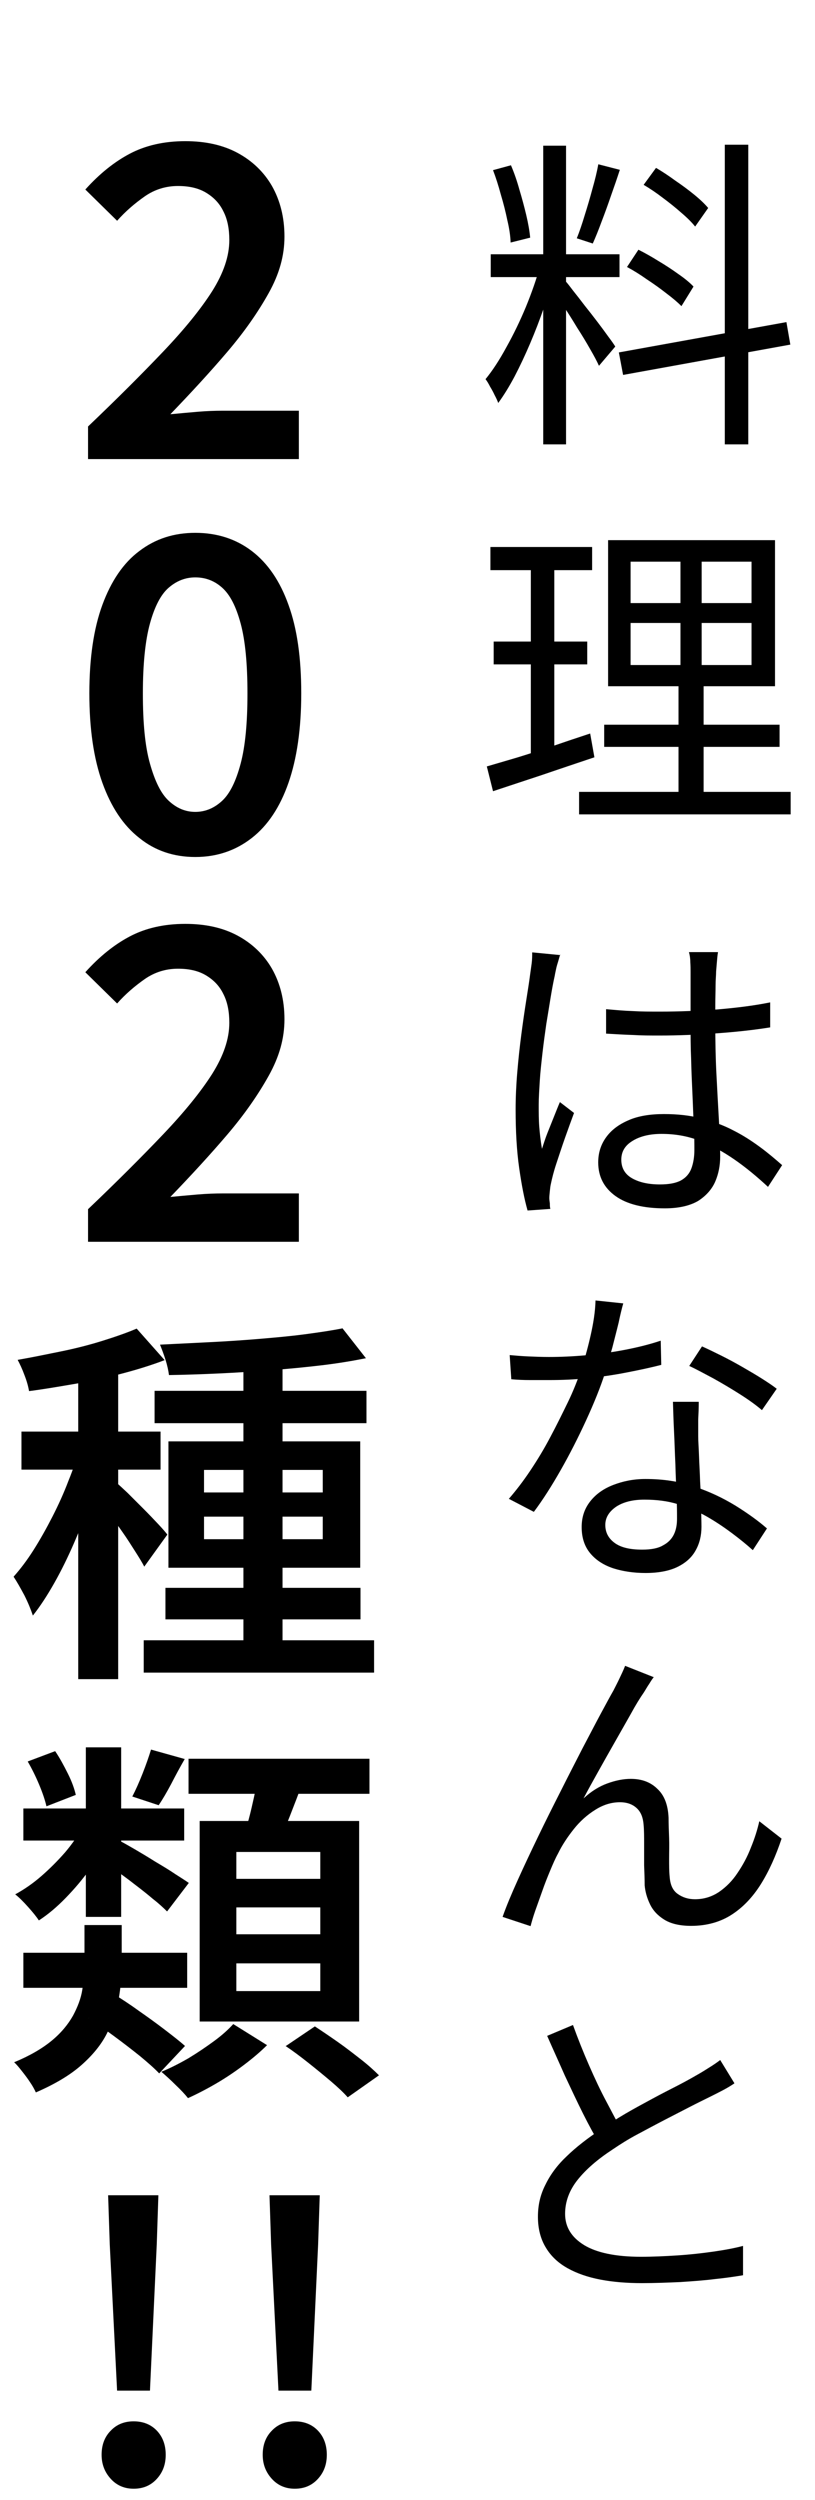<svg fill="none" height="92" viewBox="0 0 30 92" width="30" xmlns="http://www.w3.org/2000/svg"><g fill="#000"><path d="m20.62 35.129c-.02.06-.04.14-.07.24s-.06.19-.08.29-.04.18-.05.25c-.05.22-.1.49-.15.79s-.1.63-.16.98c-.05.35-.1.71-.14 1.06-.04.36-.08.7-.1 1.03s-.04.62-.04.89c0 .29 0 .56.02.81s.05.52.1.81c.06-.18.12-.38.2-.58s.16-.4.24-.6.15-.38.22-.54l.52.4c-.1.27-.21.57-.33.91s-.22.65-.32.95-.16.55-.2.74c-.02.08-.03.17-.04.27s-.02.19-.02.26c0 .06.01.13.02.2 0 .07 0 .14.02.2l-.84.06c-.12-.42-.22-.94-.31-1.57s-.13-1.35-.13-2.15c0-.43.02-.89.06-1.36.04-.48.09-.94.15-1.4s.12-.87.18-1.25.11-.69.14-.93c.02-.14.04-.28.06-.43s.02-.29.02-.41l1.04.1zm5.81-.09c-.02.11-.03.23-.04.35s-.02.24-.03.36c0 .14-.02.31-.02.53s-.01.45-.01.7v.72c0 .61.01 1.21.04 1.8s.06 1.15.09 1.67.05.98.05 1.39c0 .33-.06.64-.18.92s-.33.52-.62.71c-.3.18-.71.28-1.24.28-.78 0-1.39-.15-1.81-.45s-.64-.71-.64-1.24c0-.34.09-.64.28-.91s.46-.48.83-.64c.36-.16.8-.23 1.31-.23s.96.05 1.38.16.81.25 1.17.44c.36.18.68.39.98.61s.57.45.82.67l-.52.8c-.41-.38-.82-.72-1.24-1.01s-.84-.52-1.28-.69-.9-.25-1.4-.25c-.44 0-.8.09-1.07.26-.28.17-.41.4-.41.69 0 .3.13.53.39.68s.6.23 1.03.23c.34 0 .6-.05.78-.15s.31-.25.38-.44.11-.42.11-.68c0-.21 0-.49-.02-.85s-.03-.75-.05-1.18-.04-.87-.05-1.32c-.02-.45-.02-.87-.02-1.26s0-.77 0-1.12 0-.63 0-.83c0-.1 0-.21-.01-.35 0-.14-.02-.26-.05-.37h1.08zm-4.12 2.1c.34.03.66.06.98.07.32.02.66.02 1.01.02.7 0 1.41-.03 2.11-.08.7-.06 1.35-.14 1.94-.26v.92c-.62.1-1.28.17-1.98.22s-1.39.08-2.09.08c-.34 0-.66 0-.98-.02-.32-.01-.65-.03-.99-.05z"/><path d="m22.941 47.969c-.05.18-.11.42-.17.71-.07.29-.15.59-.23.91-.09.32-.18.62-.26.91-.18.56-.42 1.15-.71 1.78s-.6 1.24-.93 1.82-.66 1.1-.99 1.54l-.92-.48c.26-.3.53-.65.79-1.04s.51-.8.74-1.24c.23-.43.44-.86.64-1.27s.35-.8.47-1.14c.13-.38.25-.8.36-1.28s.18-.92.19-1.33l1.04.11zm-4.18 1.9c.22.02.46.04.7.05s.49.02.74.02c.43 0 .88-.02 1.33-.06s.92-.1 1.4-.19.94-.2 1.39-.35l.02.89c-.38.1-.81.19-1.27.28s-.93.16-1.42.21-.97.07-1.45.07c-.22 0-.44 0-.68 0s-.47-.01-.7-.03zm6.96 1.72c0 .24-.01.46-.02.65v.62c0 .19.02.43.03.73.01.29.03.6.04.93.02.33.03.64.04.94 0 .3.01.54.01.73 0 .32-.07.61-.21.86-.14.26-.36.46-.66.61s-.7.23-1.19.23c-.43 0-.83-.06-1.18-.17-.36-.12-.64-.3-.85-.55s-.32-.57-.32-.97c0-.36.1-.67.31-.94s.49-.47.85-.61.75-.22 1.19-.22c.65 0 1.25.09 1.8.28.55.18 1.05.42 1.51.7.45.28.84.56 1.16.84l-.52.8c-.22-.2-.48-.41-.76-.62s-.59-.42-.92-.61-.69-.34-1.07-.46-.8-.17-1.24-.17-.78.09-1.04.26c-.26.18-.4.4-.4.67s.11.49.34.66.56.25 1.02.25c.33 0 .59-.05.77-.16.19-.1.32-.24.4-.41s.11-.36.11-.57c0-.22 0-.51-.02-.86-.01-.35-.03-.73-.04-1.14-.02-.41-.03-.81-.05-1.21s-.03-.76-.04-1.09h.94zm2.33.31c-.21-.18-.47-.37-.8-.58s-.65-.4-.99-.59c-.34-.18-.63-.34-.89-.46l.47-.72c.22.1.45.21.71.34s.52.27.78.42.5.29.72.43.4.26.54.37l-.54.78z"/><path d="m24.07 61.715c-.05.06-.11.15-.17.25-.07.1-.13.21-.2.32-.14.2-.3.46-.48.79-.18.32-.38.67-.59 1.04s-.42.74-.62 1.1-.38.68-.53.97c.28-.26.57-.44.87-.55s.59-.17.87-.17c.4 0 .73.12.98.37.26.24.39.6.41 1.06 0 .23.01.48.02.74s0 .52 0 .77 0 .47.02.66c.02.29.11.5.29.63s.39.2.64.2c.33 0 .62-.09.89-.27.26-.18.49-.41.68-.7.19-.28.36-.59.49-.93.14-.34.24-.66.31-.97l.82.64c-.21.63-.46 1.19-.76 1.67s-.66.86-1.08 1.13-.92.41-1.49.41c-.42 0-.75-.08-.99-.23s-.42-.34-.53-.58c-.11-.23-.17-.46-.19-.68 0-.23-.01-.48-.02-.74 0-.26 0-.53 0-.79s0-.5-.02-.71c-.02-.26-.1-.46-.25-.6s-.35-.22-.62-.22c-.31 0-.61.09-.91.28-.29.18-.56.42-.79.71s-.43.59-.58.9c-.1.18-.19.39-.29.63s-.2.49-.29.75-.18.5-.26.73-.13.41-.17.56l-1.03-.34c.14-.4.33-.85.56-1.36s.48-1.04.75-1.6.55-1.12.83-1.67c.28-.56.55-1.08.8-1.57.26-.49.48-.92.68-1.29s.35-.65.46-.84c.07-.14.15-.29.22-.44s.15-.31.21-.47l1.06.42z"/><path d="m27.031 76.673c-.12.08-.25.16-.4.24s-.31.16-.49.25c-.2.1-.45.22-.74.37s-.6.31-.93.48-.66.35-1 .53-.64.37-.92.56c-.55.36-.98.73-1.29 1.12s-.46.81-.46 1.25c0 .48.23.86.7 1.15.46.28 1.16.43 2.09.43.43 0 .88-.02 1.34-.05s.91-.08 1.33-.14.79-.13 1.09-.21v1.08c-.3.05-.64.1-1.03.14-.39.05-.82.08-1.27.11-.46.02-.93.04-1.42.04-.55 0-1.06-.04-1.53-.13s-.87-.23-1.21-.42-.61-.44-.8-.76c-.19-.31-.29-.69-.29-1.13s.09-.82.28-1.19c.18-.37.44-.72.78-1.04.34-.33.74-.64 1.2-.95.3-.21.61-.41.95-.61s.68-.38 1.01-.56.65-.34.94-.49.52-.28.71-.39c.18-.1.33-.2.46-.28s.26-.17.38-.26l.52.85zm-5.94-2.15c.18.5.38 1 .59 1.48s.42.93.64 1.34c.22.42.41.78.59 1.1l-.83.48c-.19-.32-.4-.7-.62-1.14s-.44-.91-.67-1.4c-.22-.5-.44-.98-.65-1.46z"/><path d="m3.241 16.915v-1.22c1.07-1.02 1.99-1.94 2.77-2.76s1.38-1.56 1.8-2.22c.42-.67.63-1.29.63-1.88 0-.42-.07-.77-.22-1.06-.14-.29-.35-.51-.63-.68s-.62-.25-1.04-.25c-.45 0-.86.13-1.22.38-.37.26-.71.55-1.02.9l-1.17-1.15c.52-.58 1.07-1.02 1.64-1.32s1.25-.46 2.04-.46c.74 0 1.38.14 1.92.43s.97.7 1.27 1.22c.3.53.46 1.15.46 1.86s-.19 1.38-.58 2.08c-.39.7-.89 1.42-1.52 2.16s-1.33 1.5-2.1 2.3c.31-.03.64-.06.99-.09s.67-.04.94-.04h2.8v1.78h-7.76z"/><path d="m7.189 31.539c-.79 0-1.48-.23-2.06-.7-.59-.46-1.04-1.14-1.36-2.03s-.48-1.99-.48-3.29.16-2.39.48-3.26.77-1.54 1.36-1.98c.59-.45 1.27-.67 2.06-.67s1.49.22 2.08.67 1.04 1.11 1.35 1.98c.32.88.47 1.96.47 3.26s-.16 2.4-.47 3.29-.76 1.57-1.35 2.03-1.28.7-2.08.7zm0-1.66c.37 0 .7-.14.99-.41s.51-.73.68-1.37.25-1.5.25-2.58-.08-1.94-.25-2.57-.39-1.06-.68-1.32-.62-.38-.99-.38-.69.13-.98.38-.52.7-.69 1.32-.26 1.48-.26 2.57.08 1.94.26 2.58.4 1.1.69 1.37.61.41.98.41z"/><path d="m3.241 45.72v-1.22c1.07-1.02 1.99-1.94 2.77-2.76s1.38-1.56 1.8-2.22c.42-.67.63-1.29.63-1.88 0-.42-.07-.77-.22-1.06-.14-.29-.35-.51-.63-.68s-.62-.25-1.04-.25c-.45 0-.86.13-1.22.38-.37.26-.71.55-1.02.9l-1.17-1.15c.52-.58 1.07-1.02 1.64-1.32s1.25-.46 2.04-.46c.74 0 1.38.14 1.92.43s.97.7 1.27 1.22c.3.53.46 1.15.46 1.86s-.19 1.38-.58 2.08c-.39.7-.89 1.42-1.52 2.16s-1.33 1.5-2.1 2.3c.31-.03.64-.06.99-.09s.67-.04.94-.04h2.8v1.78h-7.76z"/><path d="m2.96 53.225.9.39c-.14.5-.31 1.02-.5 1.56s-.4 1.07-.63 1.6-.47 1.02-.73 1.48-.52.86-.79 1.2c-.07-.21-.17-.46-.31-.74-.15-.28-.28-.51-.4-.69.25-.28.5-.61.74-.99s.47-.79.69-1.22.42-.87.59-1.32c.18-.44.32-.87.43-1.27zm2.08-4.32 1.02 1.15c-.47.18-.98.34-1.55.49-.56.15-1.14.28-1.73.38s-1.16.2-1.71.27c-.03-.17-.08-.36-.17-.59-.08-.22-.17-.41-.25-.56.52-.09 1.05-.2 1.59-.31s1.05-.24 1.53-.39.91-.3 1.26-.45zm-4.25 3.78h5.12v1.4h-5.12zm2.09-2.69h1.47v11.8h-1.47zm1.43 4.59c.08.07.21.19.39.36l.57.57c.21.21.39.4.55.57s.28.31.34.39l-.85 1.18c-.08-.16-.2-.35-.34-.57s-.29-.46-.46-.7-.33-.47-.48-.69c-.15-.21-.28-.39-.39-.53l.66-.59zm.98 5.78h8.48v1.19h-8.48zm.4-9.18h7.8v1.19h-7.8zm6.91-2.31.87 1.11c-.5.1-1.04.19-1.63.26s-1.21.13-1.85.18-1.28.09-1.92.12-1.26.05-1.85.06c-.02-.16-.06-.35-.13-.57s-.14-.4-.2-.55c.59-.03 1.19-.06 1.81-.09s1.22-.07 1.82-.12 1.16-.1 1.69-.17 1-.14 1.4-.22zm-6.51 9.56h7.18v1.16h-7.18zm.11-5.39h7.06v4.65h-7.06zm1.31 1.05v.83h4.37v-.83zm0 1.72v.83h4.37v-.83zm1.45-5.92h1.44v11.1h-1.44z"/><path d="m3.12 70.845h1.36v1.5c0 .39-.04.8-.11 1.22-.08.42-.22.84-.43 1.26s-.53.81-.95 1.18-.98.7-1.67 1c-.05-.11-.12-.24-.21-.37-.09-.14-.19-.27-.3-.41s-.2-.25-.29-.33c.58-.24 1.04-.51 1.39-.8s.6-.6.78-.92c.17-.32.29-.63.34-.95s.08-.62.08-.91v-1.47zm-.06-3.63.98.36c-.19.39-.42.79-.71 1.18-.28.4-.59.76-.91 1.09s-.65.61-.99.83c-.09-.14-.23-.31-.4-.5-.17-.19-.33-.35-.47-.46.33-.18.65-.4.96-.67s.6-.56.88-.88c.27-.32.49-.64.66-.96zm-2.2-.66h5.92v1.18h-5.92zm0 5.31h6.03v1.29h-6.03zm.16-7.04 1.01-.38c.17.25.32.53.47.83s.24.56.29.78l-1.08.42c-.05-.22-.14-.49-.27-.8s-.27-.59-.42-.85zm2.14-.52h1.3v6.24h-1.3zm.11 9.97.9-.9c.29.18.6.38.93.62.33.23.65.46.95.69s.56.43.76.61l-.95 1.01c-.18-.19-.42-.4-.71-.64-.3-.24-.61-.48-.95-.73s-.64-.47-.93-.67zm1.14-6.53c.13.07.31.17.55.31s.49.29.76.46c.27.16.52.31.74.46.22.14.39.25.49.32l-.8 1.05c-.13-.13-.3-.29-.52-.46-.21-.18-.44-.36-.69-.55-.24-.19-.48-.36-.71-.53s-.42-.3-.58-.41l.74-.64zm1.14-3.36 1.25.35c-.18.31-.34.61-.5.92-.16.3-.31.56-.46.78l-.97-.32c.12-.23.25-.52.38-.85s.23-.62.31-.88zm3.03 10.1 1.25.78c-.23.23-.51.47-.84.72s-.67.48-1.03.69-.71.39-1.04.54c-.11-.14-.26-.3-.46-.49-.19-.19-.37-.35-.52-.48.34-.14.67-.31 1-.5.33-.2.64-.41.94-.63s.53-.43.71-.63zm-1.64-9.76h6.66v1.29h-6.66zm.41 2.29h5.87v7.38h-5.87zm1.35 1.14v.99h3.09v-.99zm0 2.04v.99h3.09v-.99zm0 2.06v1.02h3.09v-1.02zm.79-6.86 1.65.2c-.15.42-.31.83-.47 1.24s-.31.76-.46 1.06l-1.25-.25c.07-.21.13-.45.2-.71s.13-.53.19-.8.1-.51.13-.73zm1.02 9.91 1.08-.73c.26.17.54.36.84.57s.58.43.85.64.49.41.67.59l-1.15.81c-.15-.17-.35-.36-.62-.59-.26-.22-.54-.45-.83-.68s-.57-.44-.84-.62z"/><path d="m4.92 91.589c-.34 0-.62-.12-.84-.36s-.34-.53-.34-.89.11-.66.34-.89c.22-.23.5-.34.84-.34s.63.11.85.34.33.53.33.89-.11.65-.33.89-.5.36-.85.36zm-.61-3.61-.27-5.38-.06-1.81h1.85l-.06 1.81-.25 5.38h-1.22z"/><path d="m10.85 91.589c-.34 0-.62-.12-.84-.36-.22-.24-.34-.53-.34-.89s.11-.66.34-.89c.22-.23.5-.34.84-.34s.63.11.85.34.33.53.33.89-.11.65-.33.89-.5.36-.85.36zm-.6-3.61-.27-5.38-.06-1.81h1.85l-.06 1.81-.25 5.38h-1.22z"/><path d="m23.212 22.926v1.548h4.452v-1.548zm0-2.256v1.524h4.452v-1.524zm-.828-.792h6.144v5.376h-6.144zm-.144 6.792h6.456v.816h-6.456zm-.924 2.472h7.788v.828h-7.788zm-3.264-9.012h3.744v.852h-3.744zm.12 3.48h3.444v.84h-3.444zm-.252 4.596c.328-.096.696-.204 1.104-.324.416-.128.852-.268 1.308-.42.464-.16.928-.316 1.392-.468l.156.876c-.648.216-1.3.436-1.956.66-.656.216-1.248.412-1.776.588zm1.62-7.74h.864v7.44l-.864.168zm5.508-.216h.78v4.62h.072v4.644h-.924v-4.644h.072z"/><path d="m19.996 5.362h.84v10.992h-.84zm-1.932 3.996h4.74v.84h-4.74zm1.812.444.54.228c-.104.416-.236.848-.396 1.296-.152.44-.32.876-.504 1.308s-.376.84-.576 1.224c-.2.376-.4.7-.6.972-.032-.088-.076-.184-.132-.288-.048-.104-.104-.208-.168-.312-.056-.112-.112-.204-.168-.276.256-.312.512-.704.768-1.176.264-.472.504-.968.72-1.488.216-.528.388-1.024.516-1.488zm.948.552c.064.072.156.188.276.348.128.16.268.34.42.54.16.2.316.4.468.6s.288.384.408.552c.12.16.204.28.252.36l-.6.708c-.072-.16-.18-.364-.324-.612-.144-.256-.304-.52-.48-.792-.168-.28-.332-.54-.492-.78-.152-.24-.276-.424-.372-.552zm-2.676-4.092.66-.18c.12.28.224.58.312.9.096.32.18.632.252.936s.12.58.144.828l-.72.18c-.008-.24-.048-.512-.12-.816-.064-.312-.144-.628-.24-.948-.088-.328-.184-.628-.288-.9zm3.876-.216.792.204c-.096.296-.204.612-.324.948-.112.328-.228.648-.348.96-.112.304-.22.572-.324.804l-.588-.192c.096-.24.192-.52.288-.84.104-.328.2-.656.288-.984.096-.336.168-.636.216-.9zm4.656-.72h.864v11.028h-.864zm-3.9 7.644 6.168-1.116.144.828-6.156 1.116zm.912-6.168.456-.624c.232.136.468.292.708.468.248.168.48.34.696.516s.388.34.516.492l-.48.684c-.12-.152-.288-.32-.504-.504-.208-.184-.436-.368-.684-.552-.24-.184-.476-.344-.708-.48zm-.612 3.024.42-.636c.24.12.488.26.744.42.256.152.5.312.732.48.232.16.416.312.552.456l-.444.72c-.144-.144-.328-.3-.552-.468-.224-.176-.464-.348-.72-.516-.248-.176-.492-.328-.732-.456z"/></g></svg>